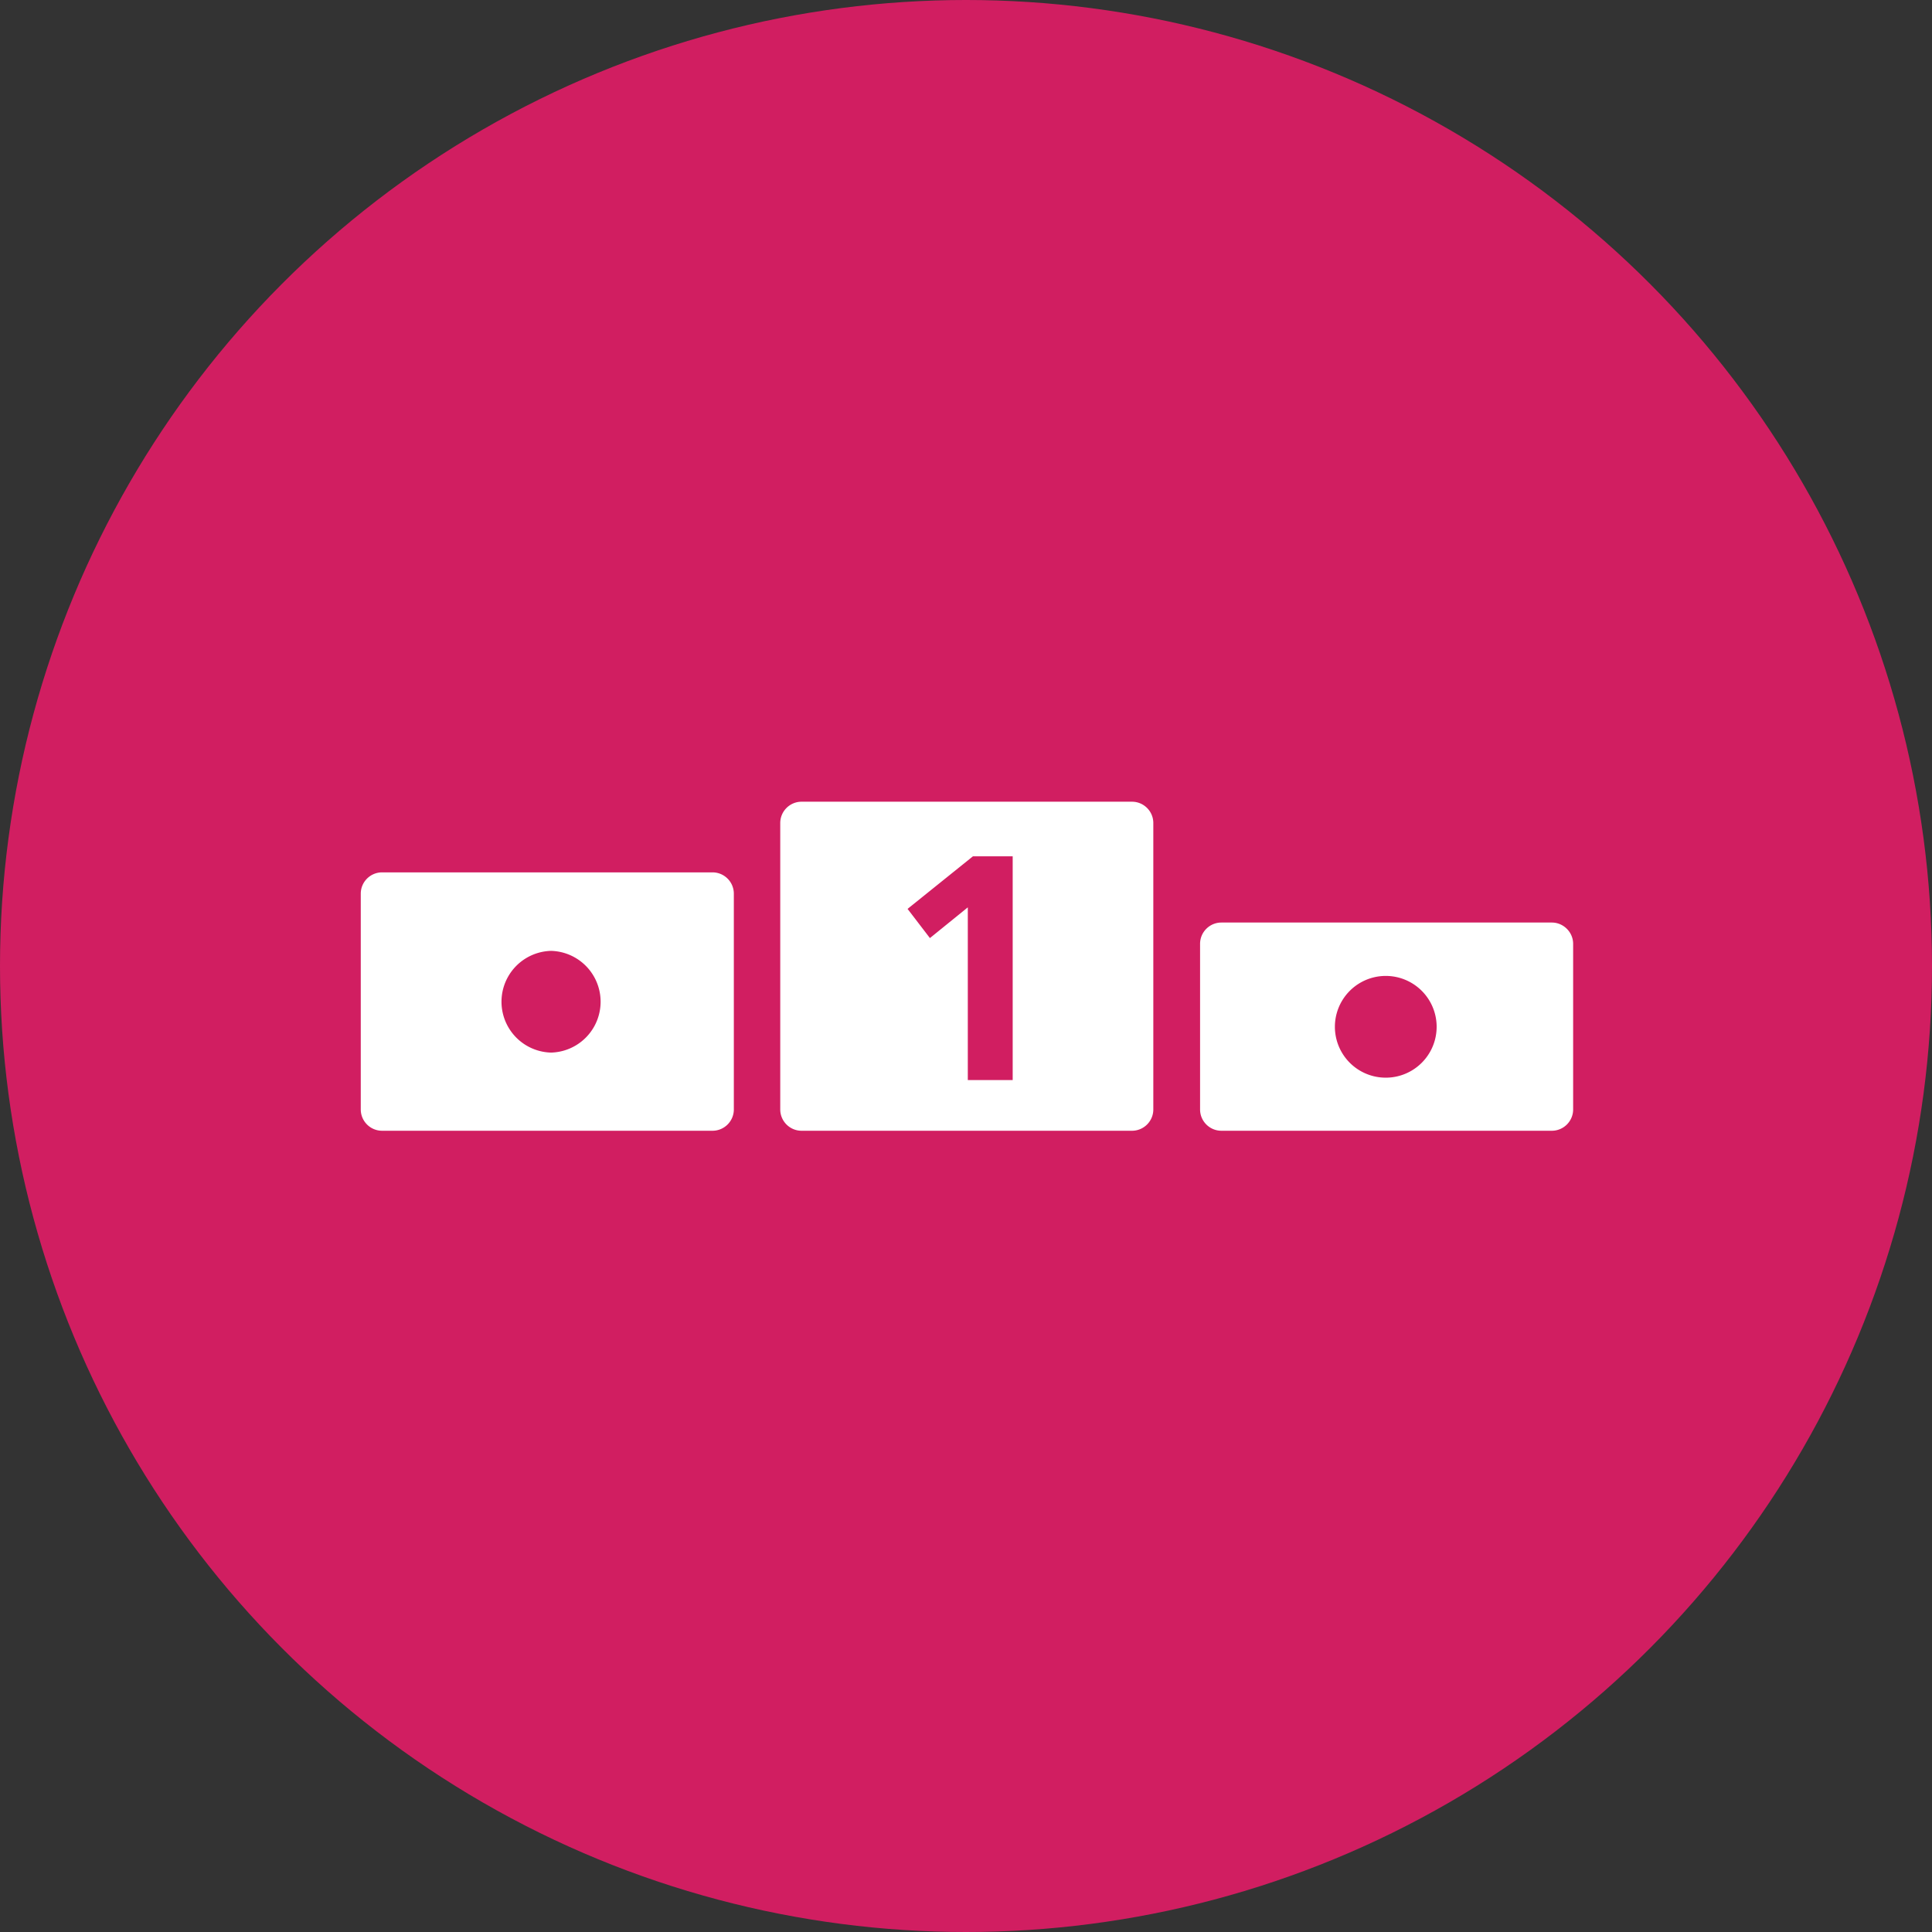 <?xml version="1.0" encoding="UTF-8" standalone="no"?>
<svg
   xmlns:dc="http://purl.org/dc/elements/1.1/"
   xmlns:cc="http://creativecommons.org/ns#"
   xmlns:rdf="http://www.w3.org/1999/02/22-rdf-syntax-ns#"
   xmlns:svg="http://www.w3.org/2000/svg"
   xmlns="http://www.w3.org/2000/svg"
   id="svg8421"
   version="1.1"
   viewBox="0 0 30 30"
   height="30mm"
   width="30mm">
  <rect x="0" y="0" width="30" height="30" fill="#333333" stroke="none"/>
  <defs
     id="defs8415" />
  <circle
     style="fill:#d11e61"
     id="icon"
     cx="15"
     cy="15"
     r="15" />
  <g
     style="fill:#ffffff"
     transform="matrix(0.265,0,0,0.265,5.602,12.449)"
     viewBox="0 0 71.04 19.28"
     id="ec-competition">
    <path
       style="fill:#ffffff"
       id="path2"
       d="m 11.15,14.7 a 2.981,2.981 0 0 1 0,-5.96 2.981,2.981 0 0 1 0,5.96 M 20.61,4.14 H 1.25 C 0.56,4.14 0,4.7 0,5.39 v 12.64 c 0,0.69 0.56,1.25 1.25,1.25 h 19.36 c 0.69,0 1.25,-0.56 1.25,-1.25 V 5.39 C 21.86,4.7 21.3,4.14 20.61,4.14 M 60.06,16.17 A 2.981,2.981 0 1 1 60.062,10.208 2.981,2.981 0 0 1 60.06,16.17 M 69.79,7.08 H 50.43 c -0.69,0 -1.25,0.56 -1.25,1.25 v 9.7 c 0,0.69 0.56,1.25 1.25,1.25 h 19.36 c 0.69,0 1.25,-0.56 1.25,-1.25 v -9.7 c 0,-0.69 -0.57,-1.25 -1.25,-1.25 M 38.2,16.31 H 35.57 V 6.19 L 33.35,7.99 32.04,6.28 35.87,3.2 H 38.2 Z M 45.19,0 H 25.83 c -0.69,0 -1.25,0.56 -1.25,1.25 v 16.78 c 0,0.69 0.56,1.25 1.25,1.25 h 19.36 c 0.69,0 1.25,-0.56 1.25,-1.25 V 1.25 C 46.44,0.56 45.88,0 45.19,0" />
  </g>
</svg>
